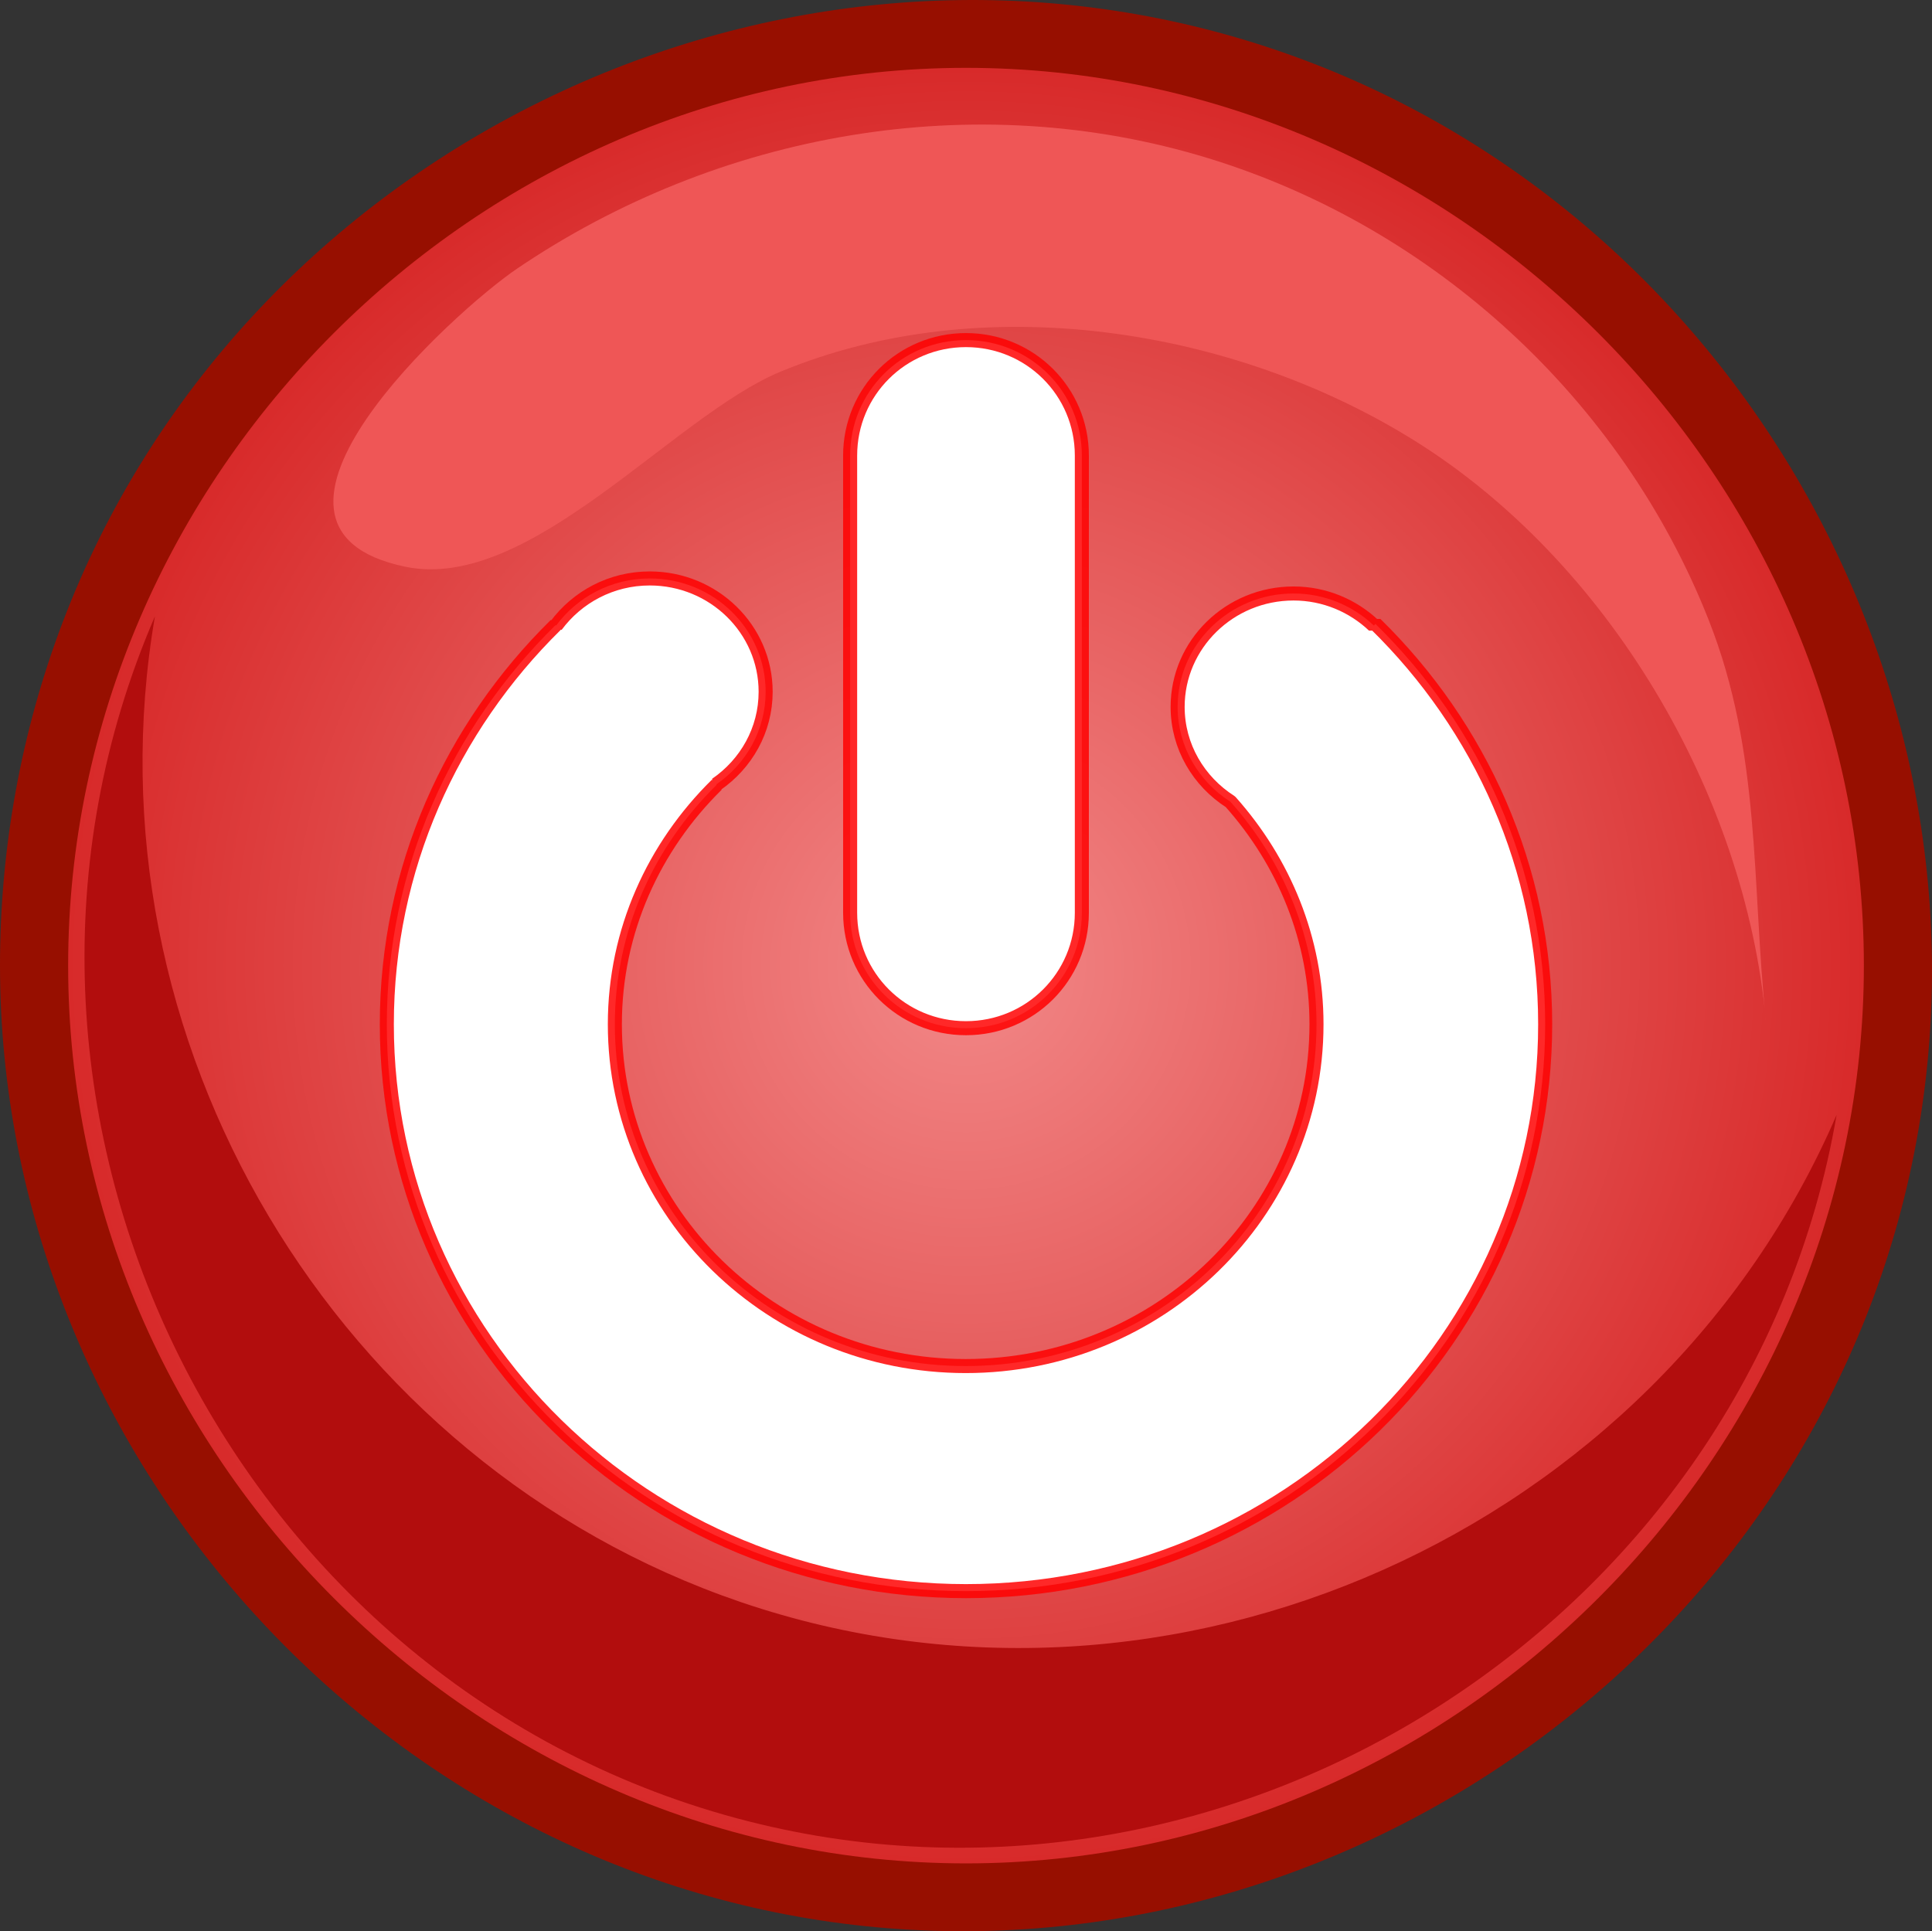 <?xml version="1.0"?><svg width="137.561" height="137.522" xmlns="http://www.w3.org/2000/svg">
 <rect width="100%" height="100%" fill="#333333" stroke="none"/>
 <title>power button</title>
 <defs>
  <linearGradient y2="1" x2="1" y1="0" x1="0" id="svg_1">
   <stop stop-color="#ff0000" offset="0"/>
   <stop stop-color="#ffff00" offset="1"/>
  </linearGradient>
 </defs>
 <g>
  <title>Layer 1</title>
  <path fill="#970F00" id="path5" d="m0,68.736c0,35.047 27.489,65.293 62.416,68.504c34.939,3.211 67.633,-21.357 74.024,-55.91c6.391,-34.546 -15.17,-69.343 -49.026,-78.837c-33.867,-9.498 -70.463,8.941 -82.952,41.818c-2.958,7.786 -4.462,16.097 -4.462,24.425"/>
  <path fill="url(#XMLID_2_)" id="path12" d="m4.852,68.759c0,34.84 29.089,63.932 63.929,63.932c34.839,0 63.929,-29.092 63.929,-63.932c0,-34.838 -29.09,-63.928 -63.929,-63.928c-34.839,0.001 -63.929,29.09 -63.929,63.928"/>
  <radialGradient r="63.929" id="XMLID_2_" gradientUnits="userSpaceOnUse" cy="68.738" cx="68.795">
   <stop stop-color="#F28888" offset="0" id="stop8"/>
   <stop stop-color="#D82A2A" offset="1" id="stop10"/>
  </radialGradient>
  <path fill="#B20D0D" id="path14" d="m11.031,43.889c-5.166,30.106 12.817,60.349 41.733,70.201c30.669,10.451 65.179,-4.994 78.005,-34.7c-6.163,35.951 -43.128,59.583 -78.349,50.078c-36.365,-9.813 -56.377,-50.905 -41.389,-85.579"/>
  <path fill="#EF5656" id="path16" d="m28.866,40.359c8.843,1.829 19.021,-10.696 26.687,-13.884c14.322,-5.952 32.211,-3.188 45.186,4.917c13.725,8.577 23.487,25.046 24.988,41.214c0.005,0.046 0.005,0.055 0.001,0.024c-1.014,-9.79 -0.329,-18.994 -4.058,-28.458c-6.178,-15.686 -19.538,-27.97 -35.646,-32.907c-16.655,-5.102 -34.868,-1.854 -49.216,7.87c-4.43,3.002 -21.483,18.421 -7.942,21.224"/>
  <g id="layer1">
   <path stroke="#ff0000" fill="#ffffff" fill-rule="evenodd" stroke-linecap="round" stroke-linejoin="bevel" stroke-miterlimit="4" stroke-dashoffset="0" stroke-opacity="0.841" marker-start="none" marker-mid="none" marker-end="none" id="path8" d="m68.783,113.304c-22.764,0 -41.241,-18.085 -41.241,-40.365c0,-11.097 4.602,-21.132 12.017,-28.427l0.035,0.034c1.499,-2.025 3.92,-3.355 6.669,-3.355c4.553,0 8.252,3.615 8.252,8.071c0,2.732 -1.396,5.14 -3.521,6.601l0.029,0.028c-4.455,4.392 -7.245,10.388 -7.245,17.047c0,13.433 11.193,24.338 24.982,24.338c13.788,0 24.976,-10.905 24.976,-24.338c0,-6.077 -2.335,-11.588 -6.128,-15.845c-2.256,-1.441 -3.759,-3.924 -3.759,-6.755c0,-4.456 3.699,-8.076 8.252,-8.076c2.226,0 4.236,0.88 5.72,2.284l0.116,-0.114c7.458,7.301 12.081,17.373 12.081,28.507c0,22.28 -18.471,40.365 -41.235,40.365zm-0.006,-40.086c-4.569,0 -8.246,-3.664 -8.246,-8.219l0,-32.562c0,-4.555 3.677,-8.219 8.246,-8.219c4.569,0 8.252,3.664 8.252,8.219l0,32.562c0,4.555 -3.682,8.219 -8.252,8.219z"/>
  </g>
 </g>
</svg>